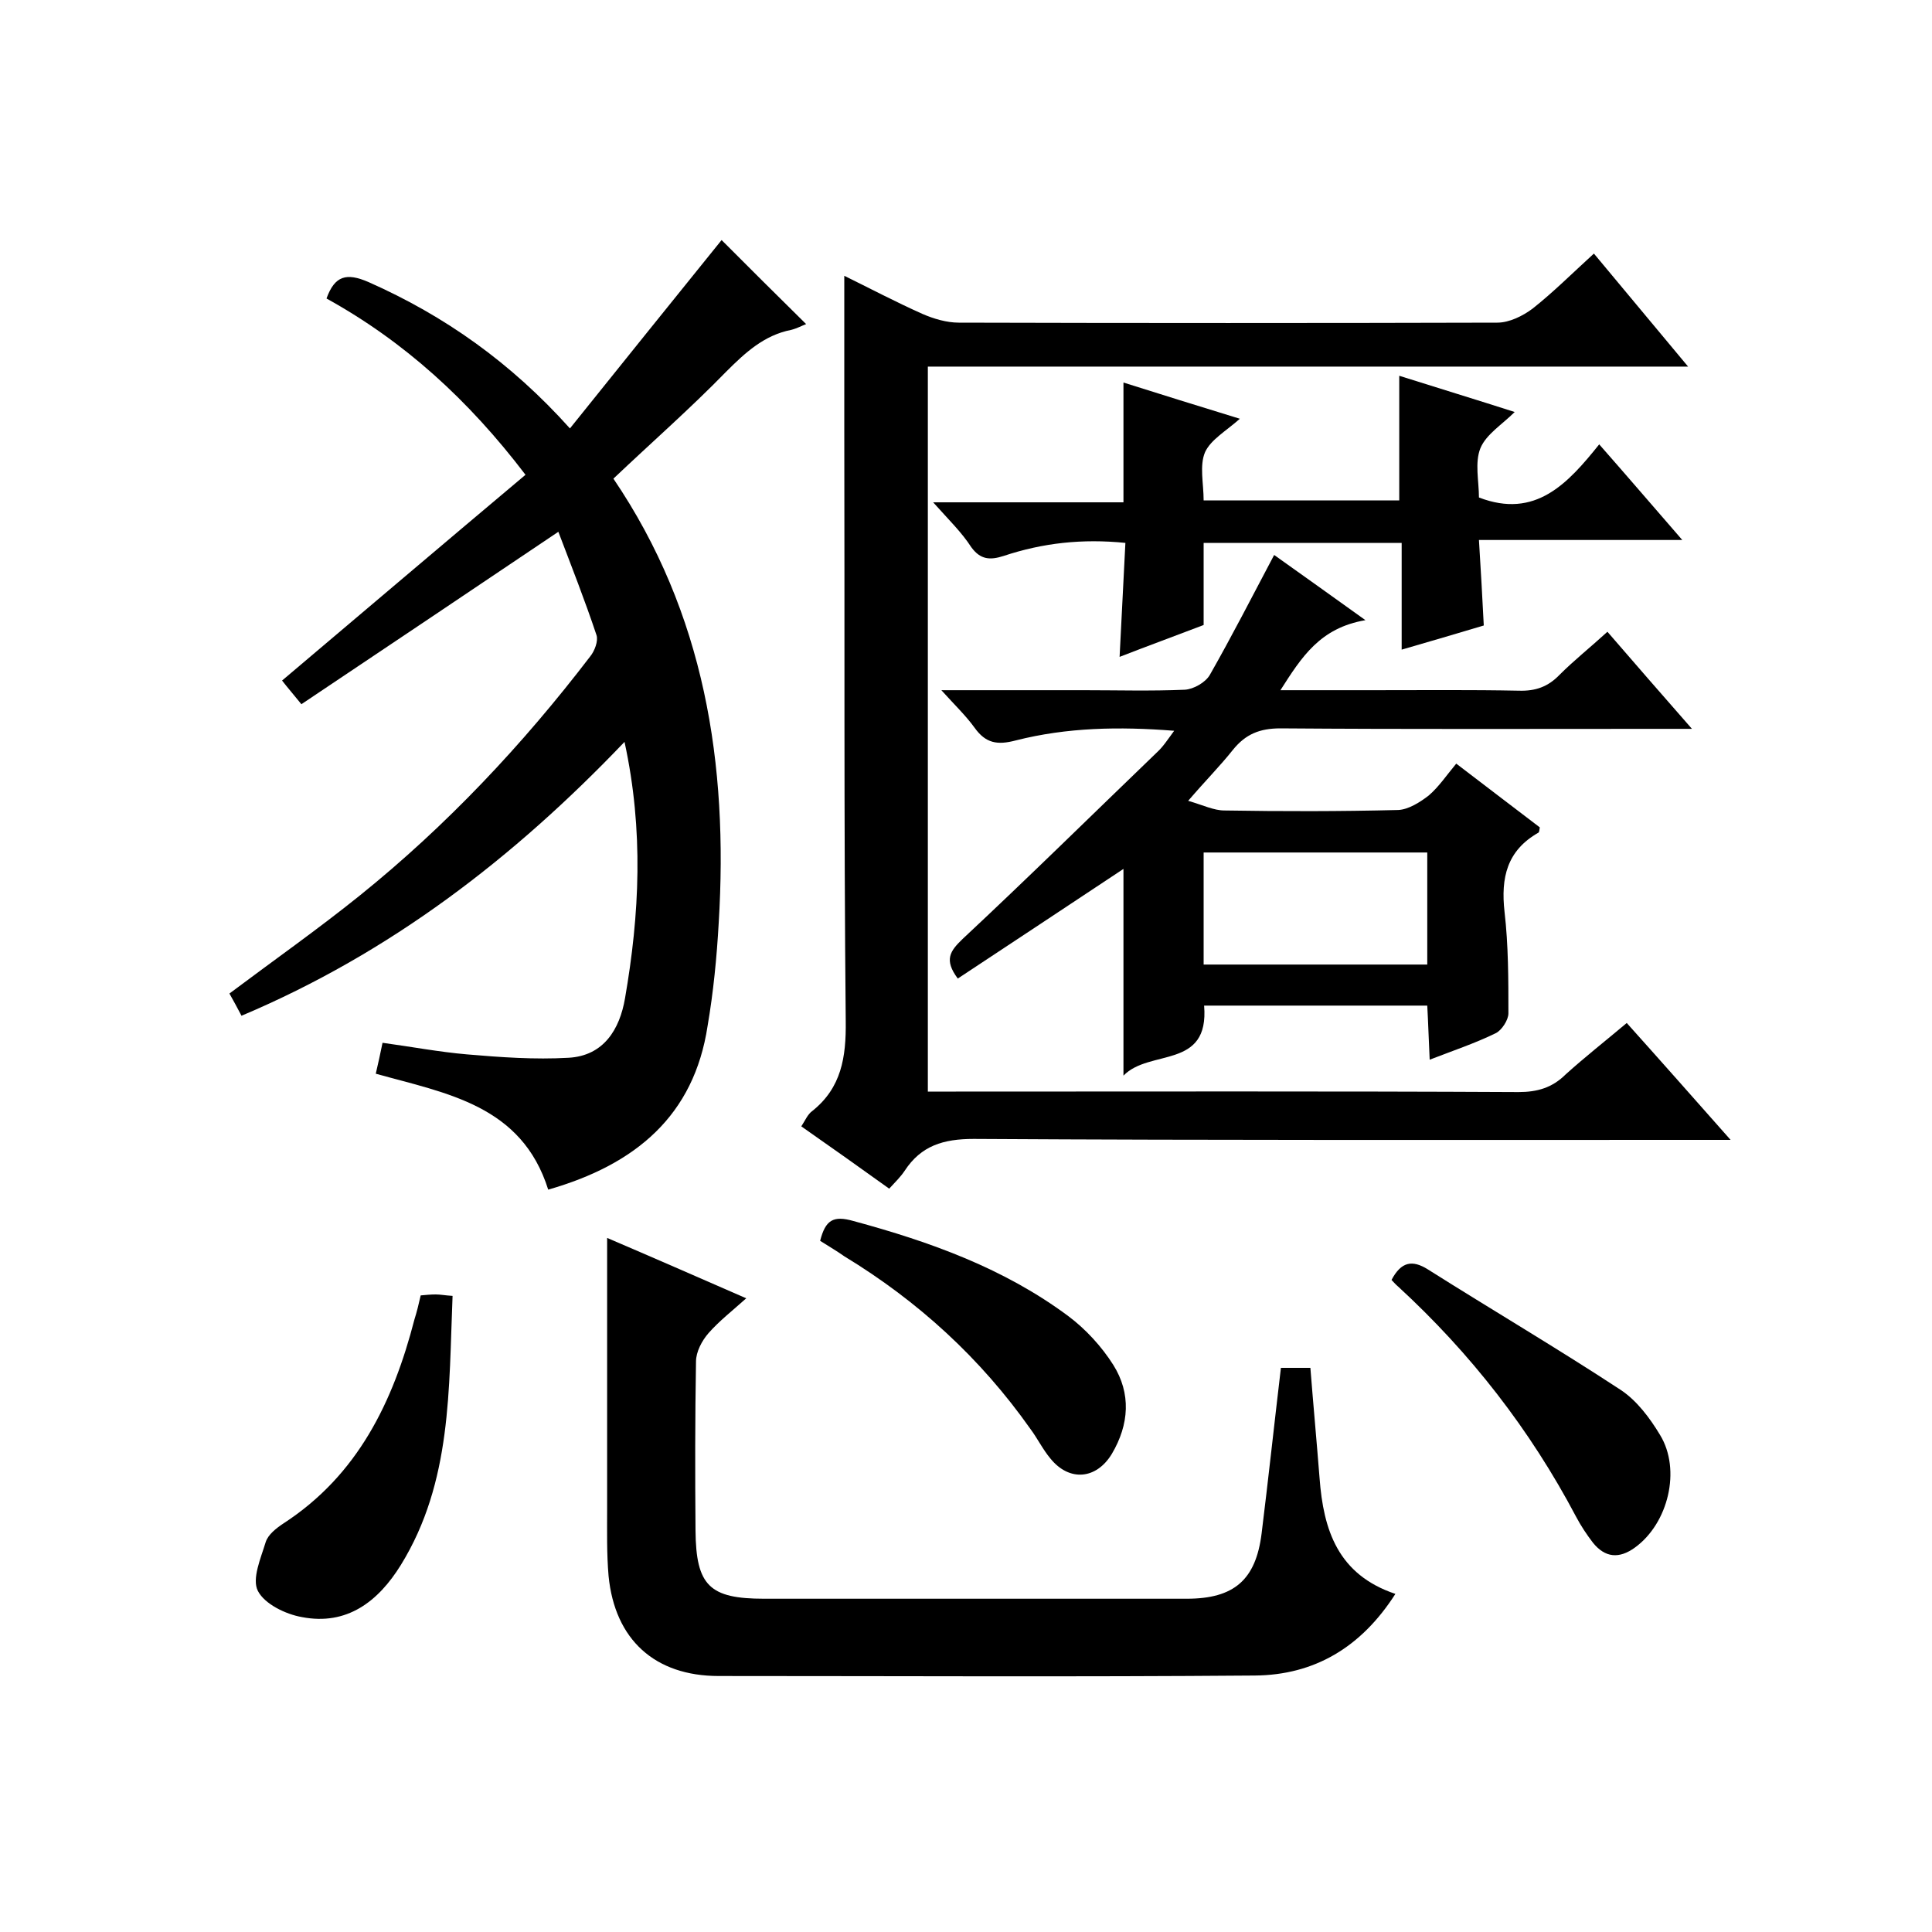 <svg enable-background="new 0 0 400 400" viewBox="0 0 400 400" xmlns="http://www.w3.org/2000/svg"><path d="m113.5 246.3c-5.5-17.5-21-19.9-35.7-24 .5-2.1.9-4 1.4-6.4 5.9.8 11.7 1.9 17.5 2.4 7 .6 14 1.1 21 .7 7.3-.4 10.6-5.9 11.7-12.3 3-17.3 3.9-34.7-.1-53.1-22.9 24-48.5 43.7-79.3 56.7-.9-1.7-1.7-3.2-2.5-4.6 9.2-6.9 18.3-13.3 27-20.3 18-14.5 33.7-31.2 47.7-49.5.9-1.1 1.7-3.2 1.3-4.4-2.4-7.2-5.2-14.3-7.9-21.4-18 12.1-35.4 23.8-53.2 35.7-1.7-2.1-3-3.6-4-4.9 16.8-14.2 33.5-28.4 50.4-42.6-11.8-15.5-25.1-27.6-41.2-36.5 1.7-4.7 4.1-5.4 8.7-3.4 15.8 7 29.5 16.7 41.7 30.3 10.7-13.3 21.2-26.4 31.4-39 5.6 5.6 11.4 11.4 17.5 17.4-.8.3-1.9.9-3.1 1.2-5.6 1.1-9.5 4.7-13.5 8.7-7.4 7.6-15.4 14.6-23.3 22.1 18.9 27.9 23.8 59.1 21.8 92-.4 7.1-1.1 14.3-2.3 21.3-2.8 18.5-14.8 28.7-33 33.9z"/><path d="m336.8 211.8c7 7.8 13.8 15.5 21.5 24.2-2.8 0-4.5 0-6.2 0-50.2 0-100.3.1-150.5-.2-6.3 0-10.9 1.4-14.3 6.6-.8 1.2-1.9 2.3-3.2 3.7-6-4.3-11.9-8.5-18.2-12.9.8-1.2 1.3-2.5 2.3-3.2 6-4.8 7-11.1 6.9-18.6-.4-41.2-.2-82.3-.3-123.5 0-10.1 0-20.3 0-30.8 5.1 2.5 10.6 5.4 16.2 7.9 2.3 1 5 1.8 7.5 1.8 37.2.1 74.3.1 111.5 0 2.5 0 5.3-1.4 7.3-2.9 4.3-3.4 8.2-7.3 12.7-11.4 6.4 7.7 12.6 15.1 19.5 23.4-53.1 0-105.1 0-157.4 0v150.1h5.8c38.8 0 77.7-.1 116.5.1 3.9 0 7-.9 9.8-3.7 4-3.6 8.2-6.9 12.6-10.6z"/><path d="m332.8 130.8c5.6 6.5 11.2 12.9 17.5 20.1-2.7 0-4.4 0-6.2 0-26.3 0-52.7.1-79-.1-4.3 0-7.2 1.2-9.8 4.4-2.7 3.4-5.7 6.4-9.3 10.6 3.1.9 5.3 2 7.5 2 12 .2 24 .2 36-.1 2.1-.1 4.5-1.6 6.3-3 2.1-1.8 3.7-4.2 5.7-6.6 6.3 4.8 11.9 9.1 17.3 13.2-.1.5-.1 1-.3 1.1-6.5 3.7-7.8 9.3-7 16.4.8 6.9.8 14 .8 21 0 1.4-1.4 3.5-2.6 4.1-4.3 2.1-8.8 3.6-13.7 5.5-.2-4.1-.3-7.6-.5-11.2-15.5 0-30.8 0-46.2 0 1.1 13.3-11.3 8.9-16.7 14.5 0-15 0-29 0-42.8-11.3 7.5-22.8 15.1-34.3 22.7-2.9-3.9-1.6-5.7 1-8.2 13.6-12.7 26.9-25.8 40.3-38.7 1.2-1.1 2.1-2.5 3.5-4.4-11.4-.9-22.2-.7-32.8 2-3.8 1-6.2.6-8.5-2.6-1.8-2.5-4.1-4.7-6.9-7.8h29.4c7 0 14 .2 21-.1 1.8-.1 4.3-1.5 5.2-3.1 4.5-7.9 8.7-16.1 13.3-24.8 5.9 4.2 11.8 8.4 18.9 13.5-9.4 1.6-13.2 7.6-17.6 14.5h19.4c10 0 20-.1 30 .1 3.4.1 6-.8 8.4-3.3 3-3 6.4-5.7 9.9-8.9zm-83.6 68.9h46.3c0-7.9 0-15.5 0-23.2-15.6 0-30.9 0-46.3 0z"/><path d="m265.2 283.2h6.1c.6 7.6 1.3 15.2 1.9 22.8.8 10.8 3.8 20 15.7 24-7.1 11.1-16.8 16.8-29.1 16.9-37 .3-74 .1-111 .1-13.2 0-21.5-7.5-22.8-20.7-.4-4.6-.3-9.3-.3-14 0-18.6 0-37.2 0-56 8.9 3.8 18.5 8 28.8 12.5-2.9 2.6-5.6 4.7-7.8 7.2-1.4 1.6-2.6 3.9-2.6 5.9-.2 11.7-.2 23.3-.1 35 .1 11.4 2.9 14.1 14.2 14.1h87.5c9.8 0 14.3-3.9 15.5-13.5 1.4-11.3 2.6-22.5 4-34.3z"/><path d="m193.2 104h39.4c0-8.4 0-16.4 0-24.8 7.6 2.4 15.3 4.8 24.1 7.5-2.8 2.5-6 4.3-7.2 6.9-1.2 2.8-.3 6.5-.3 10h40.5c0-8.6 0-16.9 0-25.8 7.9 2.5 15.8 4.9 23.9 7.5-2.6 2.6-5.9 4.6-7.1 7.5-1.2 3-.3 6.8-.3 10.2 11.7 4.5 18.4-2.9 24.9-11 5.9 6.7 11.2 12.9 17.2 19.8-14.5 0-28.1 0-42.1 0 .4 6.3.7 11.9 1 17.7-5.7 1.7-11.1 3.3-17 5 0-7.8 0-14.7 0-22.1-13.7 0-27.1 0-41 0v17c-6 2.3-11.5 4.3-17.4 6.6.4-8.1.8-15.7 1.2-23.6-8.9-.9-17.1 0-25.2 2.7-2.8.9-4.8.8-6.7-1.8-2-3.1-4.6-5.6-7.9-9.3z"/><path d="m288.1 265c2-3.8 4.3-4.2 7.5-2.2 13.3 8.4 26.9 16.4 40 25 3.3 2.2 6 5.8 8.1 9.3 4.4 7.2 1.7 18.3-5.2 23.3-3.3 2.4-6.2 2.1-8.7-1-1.3-1.7-2.5-3.5-3.5-5.4-9.5-18-21.8-33.8-36.8-47.6-.5-.4-.9-.9-1.4-1.4z"/><path d="m87.1 268.2c1.1-.1 2.1-.2 3.1-.2s1.9.2 3.5.3c-.8 19.2-.1 38.5-10.7 55.7-4.7 7.6-11.2 12.6-20.5 10.8-3.4-.6-7.7-2.7-9.1-5.4-1.3-2.5.6-6.8 1.6-10.1.5-1.6 2.2-2.9 3.7-3.9 15.4-10 22.7-25.2 27.1-42.2.5-1.6.9-3.2 1.3-5z"/><path d="m169.8 256.9c1.1-4.3 2.7-5.3 6.9-4.1 15.9 4.3 31.2 9.8 44.5 19.7 3.6 2.7 6.9 6.3 9.3 10.1 3.7 5.9 3.3 12.3-.3 18.4-3.2 5.3-8.8 5.8-12.7 1-1.6-1.9-2.7-4.2-4.2-6.2-10.3-14.6-23.2-26.4-38.5-35.7-1.4-1-3.1-2-5-3.2z"/></svg>